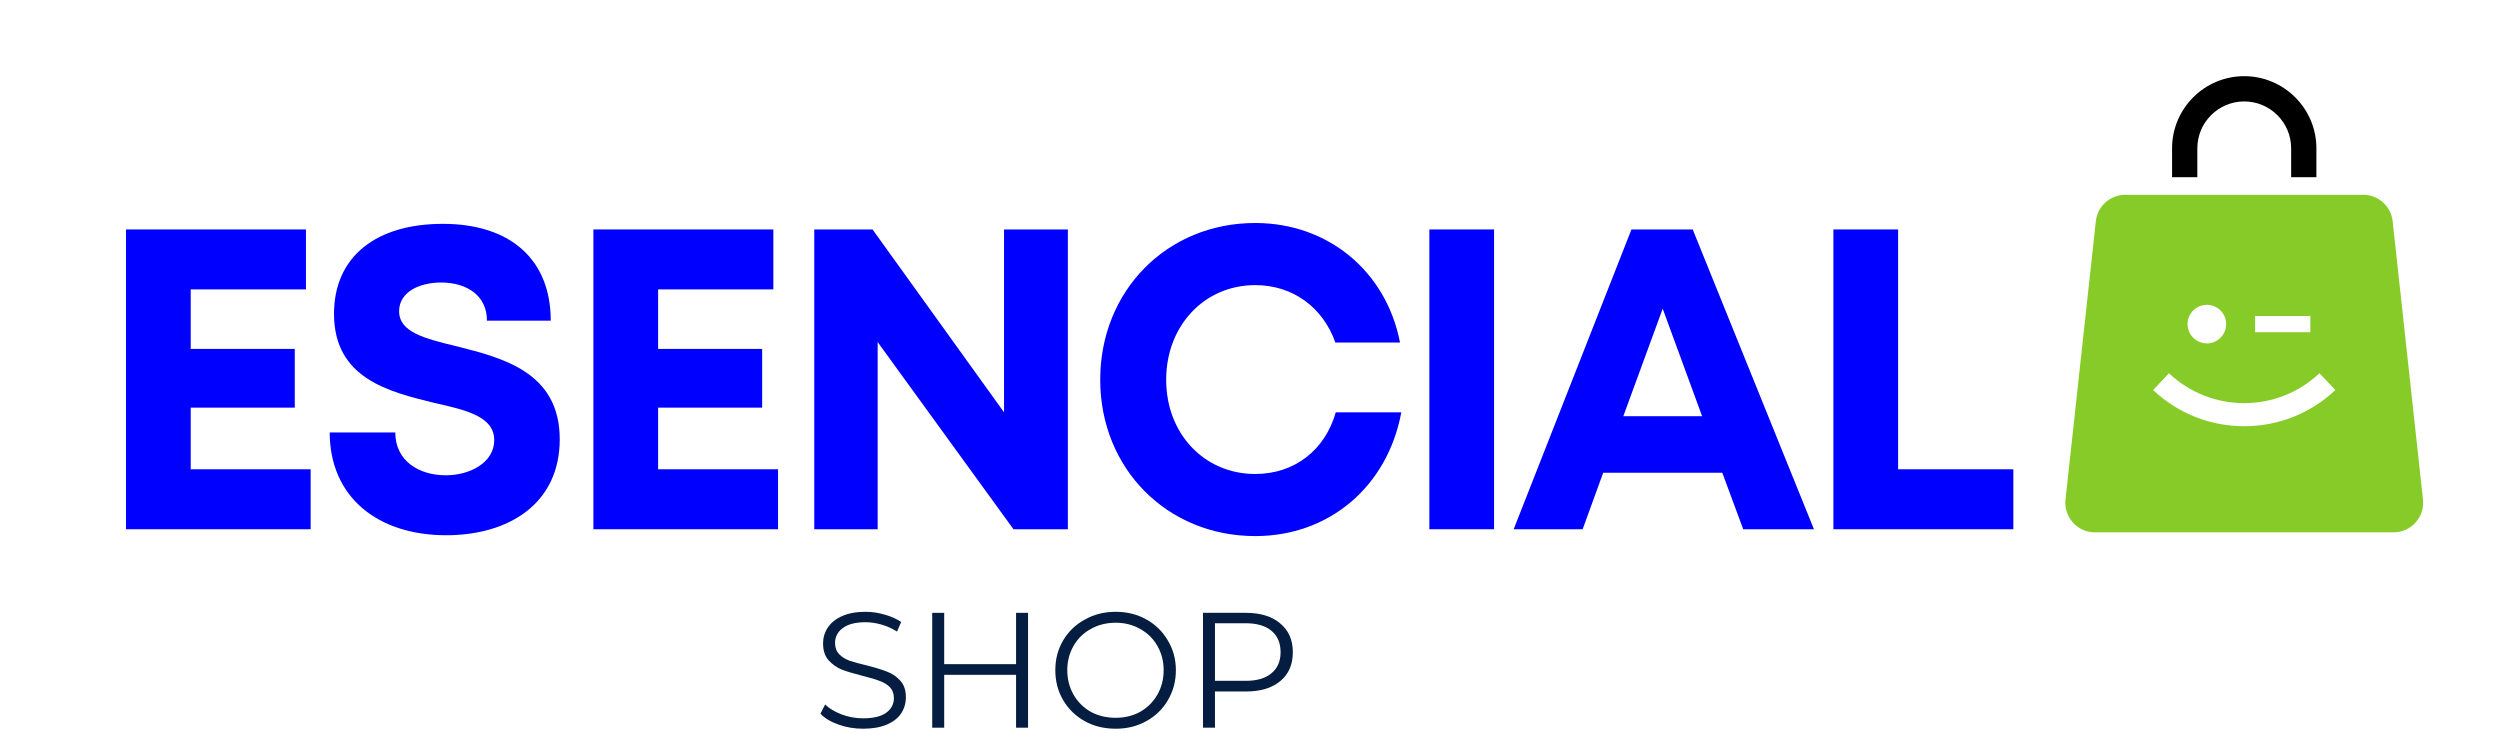 <svg version="1.0" preserveAspectRatio="xMidYMid meet" height="60" viewBox="0 0 150 45" zoomAndPan="magnify" width="200" xmlns:xlink="http://www.w3.org/1999/xlink" xmlns="http://www.w3.org/2000/svg"><defs><g></g><clipPath id="8a7ea7813c"><path clip-rule="nonzero" d="M 123.812 11 L 145.562 11 L 145.562 32 L 123.812 32 Z M 123.812 11"></path></clipPath><clipPath id="f3dc119861"><path clip-rule="nonzero" d="M 130 4.5 L 139 4.5 L 139 11 L 130 11 Z M 130 4.5"></path></clipPath></defs><rect fill-opacity="1" height="54" y="-4.5" fill="#ffffff" width="180" x="-15"></rect><rect fill-opacity="1" height="54" y="-4.5" fill="#ffffff" width="180" x="-15"></rect><g fill-opacity="1" fill="#0000ff"><g transform="translate(5.505, 31.755)"><g><path d="M 5.938 -3.598 L 5.938 -7.297 L 12.18 -7.297 L 12.18 -10.82 L 5.938 -10.82 L 5.938 -14.391 L 12.852 -14.391 L 12.852 -17.988 L 2.055 -17.988 L 2.055 0 L 13.133 0 L 13.133 -3.598 Z M 5.938 -3.598"></path></g></g></g><g fill-opacity="1" fill="#0000ff"><g transform="translate(18.756, 31.755)"><g><path d="M 8.02 0.359 C 11.746 0.359 14.828 -1.516 14.828 -5.398 C 14.828 -9.434 11.387 -10.281 8.66 -10.973 C 6.734 -11.438 5.191 -11.82 5.191 -13.082 C 5.191 -14.262 6.449 -14.805 7.711 -14.805 C 9.176 -14.805 10.461 -14.082 10.461 -12.516 L 14.289 -12.516 C 14.289 -16.113 11.949 -18.324 7.812 -18.324 C 3.828 -18.324 1.285 -16.371 1.285 -12.926 C 1.285 -9.047 4.574 -8.25 7.297 -7.582 C 9.25 -7.145 10.898 -6.758 10.898 -5.344 C 10.898 -4.008 9.457 -3.238 7.992 -3.238 C 6.398 -3.238 4.961 -4.086 4.961 -5.809 L 1.027 -5.809 C 1.027 -1.953 3.879 0.359 8.02 0.359 Z M 8.02 0.359"></path></g></g></g><g fill-opacity="1" fill="#0000ff"><g transform="translate(33.549, 31.755)"><g><path d="M 5.938 -3.598 L 5.938 -7.297 L 12.18 -7.297 L 12.18 -10.82 L 5.938 -10.82 L 5.938 -14.391 L 12.852 -14.391 L 12.852 -17.988 L 2.055 -17.988 L 2.055 0 L 13.133 0 L 13.133 -3.598 Z M 5.938 -3.598"></path></g></g></g><g fill-opacity="1" fill="#0000ff"><g transform="translate(46.801, 31.755)"><g><path d="M 13.441 -17.988 L 13.441 -7.016 L 5.551 -17.988 L 2.055 -17.988 L 2.055 0 L 5.859 0 L 5.859 -11.23 L 14.008 0 L 17.27 0 L 17.27 -17.988 Z M 13.441 -17.988"></path></g></g></g><g fill-opacity="1" fill="#0000ff"><g transform="translate(65.009, 31.755)"><g><path d="M 10.305 0.41 C 14.75 0.41 18.246 -2.57 19.07 -7.016 L 15.137 -7.016 C 14.496 -4.754 12.668 -3.316 10.305 -3.316 C 7.246 -3.316 4.961 -5.73 4.961 -8.969 C 4.961 -12.207 7.246 -14.648 10.305 -14.648 C 12.566 -14.648 14.367 -13.312 15.113 -11.203 L 18.992 -11.203 C 18.168 -15.473 14.676 -18.375 10.305 -18.375 C 5.012 -18.375 1.004 -14.316 1.004 -8.969 C 1.004 -3.648 5.012 0.41 10.305 0.41 Z M 10.305 0.41"></path></g></g></g><g fill-opacity="1" fill="#0000ff"><g transform="translate(83.706, 31.755)"><g><path d="M 2.055 0 L 5.938 0 L 5.938 -17.988 L 2.055 -17.988 Z M 2.055 0"></path></g></g></g><g fill-opacity="1" fill="#0000ff"><g transform="translate(90.614, 31.755)"><g><path d="M 13.98 0 L 18.223 0 L 10.949 -17.988 L 7.273 -17.988 L 0.207 0 L 4.344 0 L 5.578 -3.391 L 12.723 -3.391 Z M 9.148 -13.234 L 11.512 -6.785 L 6.785 -6.785 Z M 9.148 -13.234"></path></g></g></g><g fill-opacity="1" fill="#0000ff"><g transform="translate(107.949, 31.755)"><g><path d="M 5.938 -3.598 L 5.938 -17.988 L 2.055 -17.988 L 2.055 0 L 12.852 0 L 12.852 -3.598 Z M 5.938 -3.598"></path></g></g></g><g fill-opacity="1" fill="#051d40"><g transform="translate(48.759, 43.661)"><g><path d="M 3.016 0.062 C 2.504 0.062 2.016 -0.02 1.547 -0.188 C 1.078 -0.352 0.719 -0.57 0.469 -0.844 L 0.75 -1.391 C 1 -1.148 1.328 -0.953 1.734 -0.797 C 2.148 -0.641 2.578 -0.562 3.016 -0.562 C 3.641 -0.562 4.102 -0.672 4.406 -0.891 C 4.719 -1.117 4.875 -1.414 4.875 -1.781 C 4.875 -2.051 4.789 -2.27 4.625 -2.438 C 4.457 -2.602 4.25 -2.727 4 -2.812 C 3.758 -2.906 3.426 -3.004 3 -3.109 C 2.477 -3.242 2.062 -3.367 1.75 -3.484 C 1.445 -3.609 1.18 -3.797 0.953 -4.047 C 0.734 -4.297 0.625 -4.633 0.625 -5.062 C 0.625 -5.406 0.719 -5.719 0.906 -6 C 1.094 -6.289 1.375 -6.52 1.75 -6.688 C 2.133 -6.863 2.609 -6.953 3.172 -6.953 C 3.566 -6.953 3.953 -6.895 4.328 -6.781 C 4.703 -6.676 5.031 -6.531 5.312 -6.344 L 5.062 -5.766 C 4.77 -5.953 4.457 -6.094 4.125 -6.188 C 3.801 -6.281 3.484 -6.328 3.172 -6.328 C 2.566 -6.328 2.109 -6.207 1.797 -5.969 C 1.492 -5.738 1.344 -5.441 1.344 -5.078 C 1.344 -4.805 1.426 -4.582 1.594 -4.406 C 1.758 -4.238 1.969 -4.109 2.219 -4.016 C 2.477 -3.93 2.82 -3.836 3.25 -3.734 C 3.75 -3.609 4.156 -3.484 4.469 -3.359 C 4.781 -3.242 5.047 -3.062 5.266 -2.812 C 5.484 -2.57 5.594 -2.242 5.594 -1.828 C 5.594 -1.473 5.5 -1.148 5.312 -0.859 C 5.125 -0.578 4.836 -0.352 4.453 -0.188 C 4.066 -0.02 3.586 0.062 3.016 0.062 Z M 3.016 0.062"></path></g></g></g><g fill-opacity="1" fill="#051d40"><g transform="translate(54.808, 43.661)"><g><path d="M 6.875 -6.891 L 6.875 0 L 6.156 0 L 6.156 -3.172 L 1.844 -3.172 L 1.844 0 L 1.125 0 L 1.125 -6.891 L 1.844 -6.891 L 1.844 -3.812 L 6.156 -3.812 L 6.156 -6.891 Z M 6.875 -6.891"></path></g></g></g><g fill-opacity="1" fill="#051d40"><g transform="translate(62.803, 43.661)"><g><path d="M 4.141 0.062 C 3.453 0.062 2.832 -0.086 2.281 -0.391 C 1.727 -0.703 1.297 -1.125 0.984 -1.656 C 0.672 -2.188 0.516 -2.785 0.516 -3.453 C 0.516 -4.109 0.672 -4.703 0.984 -5.234 C 1.297 -5.766 1.727 -6.18 2.281 -6.484 C 2.832 -6.797 3.453 -6.953 4.141 -6.953 C 4.816 -6.953 5.426 -6.801 5.969 -6.5 C 6.52 -6.195 6.953 -5.773 7.266 -5.234 C 7.586 -4.703 7.75 -4.109 7.75 -3.453 C 7.75 -2.785 7.586 -2.18 7.266 -1.641 C 6.953 -1.109 6.52 -0.691 5.969 -0.391 C 5.426 -0.086 4.816 0.062 4.141 0.062 Z M 4.141 -0.594 C 4.68 -0.594 5.172 -0.711 5.609 -0.953 C 6.047 -1.203 6.391 -1.547 6.641 -1.984 C 6.891 -2.422 7.016 -2.91 7.016 -3.453 C 7.016 -3.984 6.891 -4.469 6.641 -4.906 C 6.391 -5.344 6.047 -5.68 5.609 -5.922 C 5.172 -6.172 4.68 -6.297 4.141 -6.297 C 3.586 -6.297 3.086 -6.172 2.641 -5.922 C 2.203 -5.68 1.859 -5.344 1.609 -4.906 C 1.359 -4.469 1.234 -3.984 1.234 -3.453 C 1.234 -2.91 1.359 -2.422 1.609 -1.984 C 1.859 -1.547 2.203 -1.203 2.641 -0.953 C 3.086 -0.711 3.586 -0.594 4.141 -0.594 Z M 4.141 -0.594"></path></g></g></g><g fill-opacity="1" fill="#051d40"><g transform="translate(71.054, 43.661)"><g><path d="M 3.703 -6.891 C 4.578 -6.891 5.266 -6.676 5.766 -6.25 C 6.266 -5.832 6.516 -5.258 6.516 -4.531 C 6.516 -3.789 6.266 -3.211 5.766 -2.797 C 5.266 -2.379 4.578 -2.172 3.703 -2.172 L 1.844 -2.172 L 1.844 0 L 1.125 0 L 1.125 -6.891 Z M 3.688 -2.812 C 4.363 -2.812 4.879 -2.961 5.234 -3.266 C 5.598 -3.566 5.781 -3.988 5.781 -4.531 C 5.781 -5.082 5.598 -5.508 5.234 -5.812 C 4.879 -6.113 4.363 -6.266 3.688 -6.266 L 1.844 -6.266 L 1.844 -2.812 Z M 3.688 -2.812"></path></g></g></g><g clip-path="url(#8a7ea7813c)"><path fill-rule="nonzero" fill-opacity="1" d="M 145.379 29.973 L 143.559 13.27 C 143.461 12.371 142.699 11.688 141.793 11.688 L 127.512 11.688 C 126.609 11.688 125.848 12.371 125.75 13.27 L 123.93 29.973 C 123.816 31.023 124.637 31.941 125.695 31.941 L 143.613 31.941 C 144.668 31.941 145.492 31.023 145.379 29.973 Z M 135.305 18.961 L 138.621 18.961 L 138.621 19.93 L 135.305 19.93 Z M 132.414 18.289 C 133.051 18.289 133.57 18.809 133.57 19.445 C 133.57 20.086 133.051 20.605 132.414 20.605 C 131.773 20.605 131.254 20.086 131.254 19.445 C 131.254 18.809 131.773 18.289 132.414 18.289 Z M 134.652 25.574 C 132.613 25.574 130.672 24.805 129.188 23.402 L 130.137 22.395 C 131.363 23.551 132.969 24.188 134.652 24.188 C 136.34 24.188 137.941 23.551 139.168 22.395 L 140.121 23.402 C 138.637 24.805 136.695 25.574 134.652 25.574 Z M 134.652 25.574" fill="#87cb28"></path></g><g clip-path="url(#f3dc119861)"><path fill-rule="nonzero" fill-opacity="1" d="M 134.652 4.57 C 132.266 4.57 130.324 6.512 130.324 8.898 L 130.324 10.633 L 131.84 10.633 L 131.84 8.898 C 131.84 7.348 133.102 6.086 134.652 6.086 C 136.207 6.086 137.469 7.348 137.469 8.898 L 137.469 10.633 L 138.984 10.633 L 138.984 8.898 C 138.984 6.512 137.039 4.57 134.652 4.57 Z M 134.652 4.57" fill="#000000"></path></g></svg>